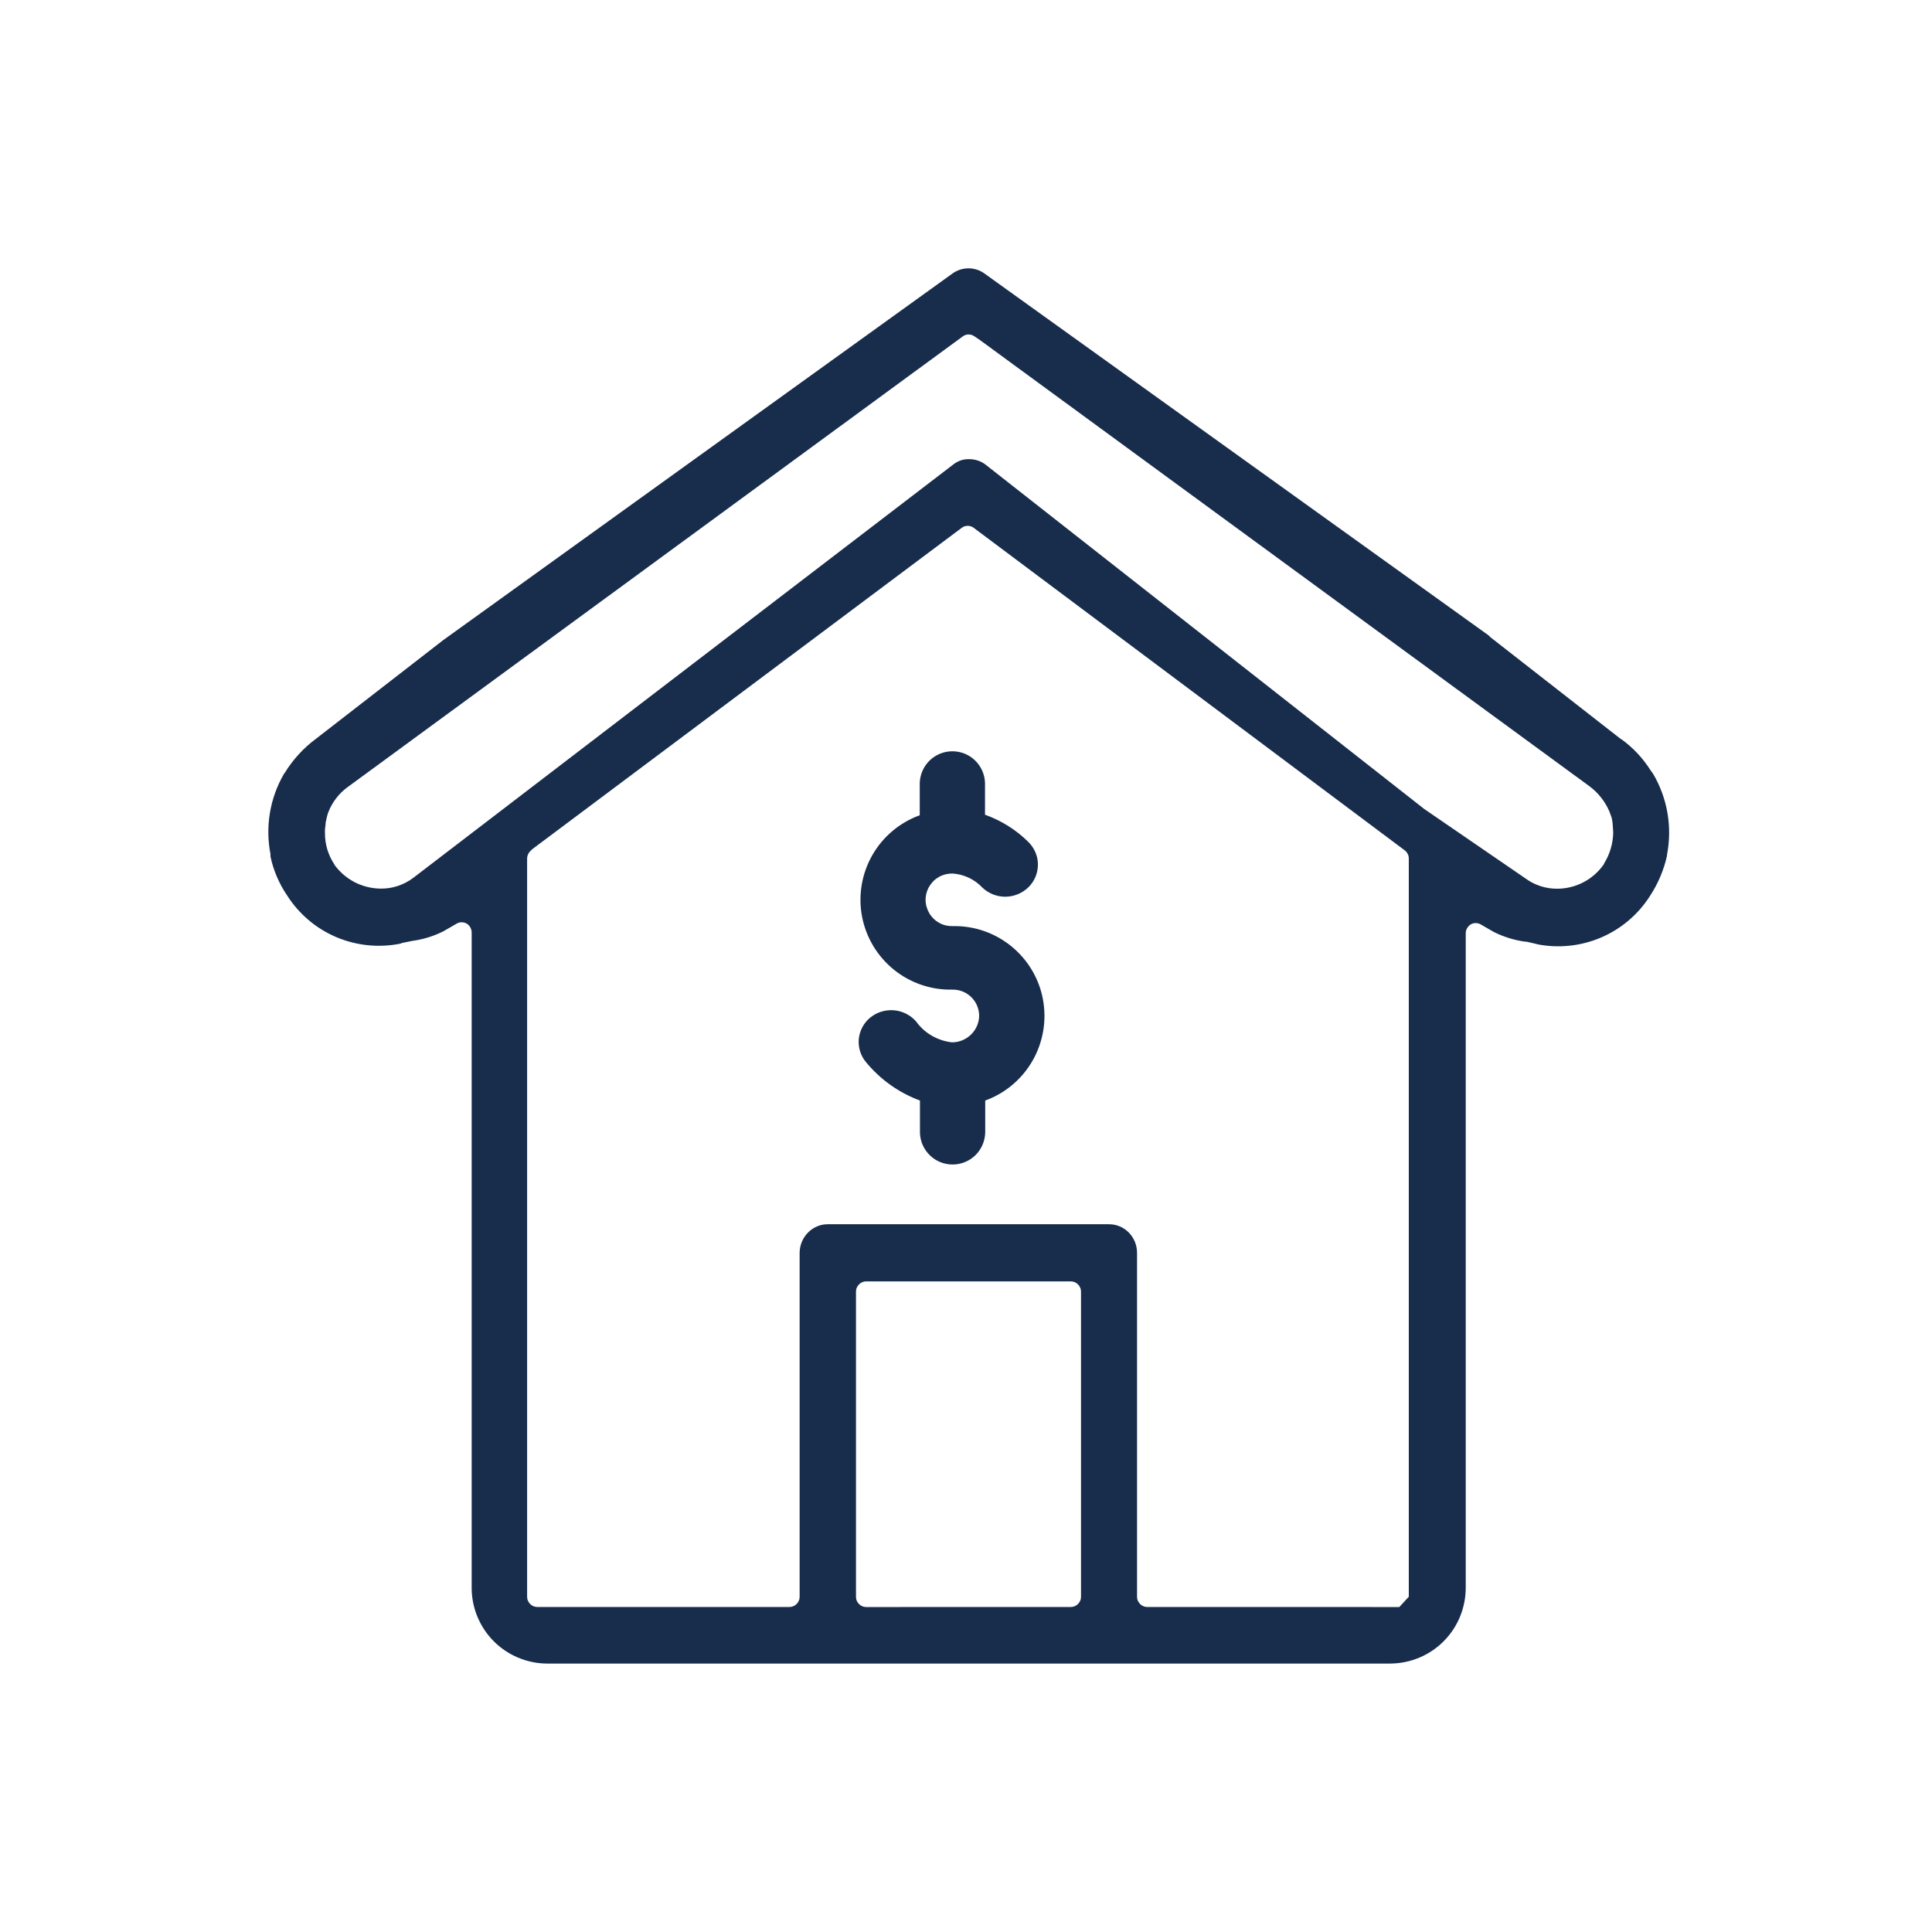 <svg xmlns="http://www.w3.org/2000/svg" viewBox="0 0 36 36" fill="#182c4c"><path fill-rule="evenodd" d="M27.736 11.838l-9.39-6.74C18.259 5.034 18.154 5 18.046 5s-.213.034-.3.098L8.257 11.929l-2.373 1.84c-.229.17-.424.383-.574.626-.006.009-.013.019-.02.027-.261.451-.35.982-.25 1.494v.044c.055.259.16.505.309.724.22.346.539.617.915.777s.793.203 1.195.123c.015-.007.031-.013.047-.016l.177-.036c.202-.027.399-.088.581-.18l.246-.142c.028-.017.061-.025.093-.025s.065.009.093.025.052.042.068.071.025.062.025.095v12.198c-.002.185.033.369.103.541s.172.329.302.461.285.238.456.31.354.111.54.112h15.722c.185-.002.369-.04.539-.112s.326-.178.456-.31.233-.289.302-.461.104-.356.103-.541v-12.183c-0-.033.008-.066.025-.095s.04-.053.068-.071.061-.025.093-.025.065.009.093.025l.246.142c.183.091.38.152.583.18h-.025.048l.205.047h-.009c.403.08.821.036 1.198-.126s.697-.436.915-.784c.147-.226.252-.476.31-.739v-.017c.101-.517.009-1.054-.258-1.508l-.055-.077c-.142-.223-.326-.417-.541-.572h-.006l-2.426-1.894-.041-.04zm-6.361 18.106c-.025-0-.05-.005-.072-.015s-.044-.024-.061-.042-.031-.039-.041-.062-.014-.048-.014-.073v-6.408c0-.141-.055-.276-.153-.377-.048-.049-.105-.088-.169-.115s-.131-.04-.2-.04h-5.24c-.069-0-.137.013-.2.04s-.121.066-.169.115c-.099.1-.155.236-.156.377v6.408c0.0.025-.004.05-.014.073s-.023.044-.041.062-.038.032-.061.042-.048.015-.073.015h-4.7c-.025-0-.05-.005-.073-.015s-.044-.024-.061-.042-.031-.039-.041-.062-.014-.048-.014-.073v-13.753c0-.051.02-.099.055-.136l.044-.042 8-5.986c.032-.024.071-.037.111-.037s.079.013.111.037l8.031 6.009c.024.018.043.042.057.068s.02.057.02.087v13.754l-.177.192-4.701-.001zm-1.421 0c.025-0.0.05-.005.073-.015s.044-.024.061-.042.031-.039.041-.062.014-.048.014-.073v-5.683c0-.025-.004-.05-.014-.073s-.023-.044-.041-.062-.038-.032-.061-.042-.048-.015-.073-.015h-3.816c-.025 0-.05.005-.072.015s-.044.024-.061.042-.031.039-.041.062-.014.048-.014.073v5.684c-0.0.025.004.05.014.073s.023.044.041.062.038.032.061.042.048.015.072.015l3.816-.001zm-13.84-14.8c.073-.194.202-.362.371-.483L17.943 6.266c.031-.022.068-.034.106-.034s.075.012.106.034l.1.067 11.367 8.321c.161.121.287.282.367.467l.032.088c.008.018.014.038.016.058s.011.05.012.076l.011.171c-.004.205-.063.405-.172.579v.007c-.096.14-.224.255-.374.335s-.317.123-.487.125c-.221.004-.437-.067-.614-.2l-1.875-1.286-8.176-6.418c-.086-.065-.192-.1-.3-.1h-.006c-.107-.003-.211.033-.294.1L7.7 16.358c-.176.133-.392.204-.613.2-.168-.003-.333-.044-.481-.121s-.277-.189-.376-.325v-.006c-.116-.174-.177-.378-.175-.587-.002-.052.002-.103.011-.154v-.015c.002-.025.007-.049.013-.073.001-.01.003-.019.006-.029.008-.035.017-.07.029-.104h0z"/><path d="M17.744 19.423c-.133-.014-.262-.056-.379-.123s-.217-.158-.295-.267c-.106-.12-.254-.195-.414-.208s-.318.036-.442.138c-.06.049-.11.11-.146.179s-.059.144-.066.221.002.157.026.232.063.144.114.203c.265.32.61.565 1 .709v.6c.004.159.07.309.184.42s.266.172.424.172.311-.062.424-.172.179-.261.184-.42v-.6c.373-.135.686-.399.883-.744s.265-.748.193-1.139-.282-.742-.591-.993-.696-.383-1.093-.374c-.087.002-.173-.018-.25-.061s-.14-.104-.184-.179-.069-.162-.069-.25.024-.174.069-.25.108-.137.184-.179.163-.063.25-.061c.213.014.412.109.558.265.118.11.273.17.434.167s.314-.069.428-.183c.055-.056.099-.123.128-.196s.043-.151.042-.23-.019-.156-.051-.228-.078-.137-.135-.191c-.227-.223-.5-.393-.8-.5v-.59c-.004-.159-.07-.309-.184-.42s-.266-.172-.424-.172-.311.062-.424.172-.179.261-.184.42v.6c-.373.135-.687.399-.884.744s-.265.749-.192 1.139.283.742.591.992.696.383 1.093.374c.065-.001.129.011.189.034s.115.059.162.105.084.099.109.159.039.124.039.189c-.002.132-.056.257-.15.349s-.22.146-.352.146h0z"/></svg>